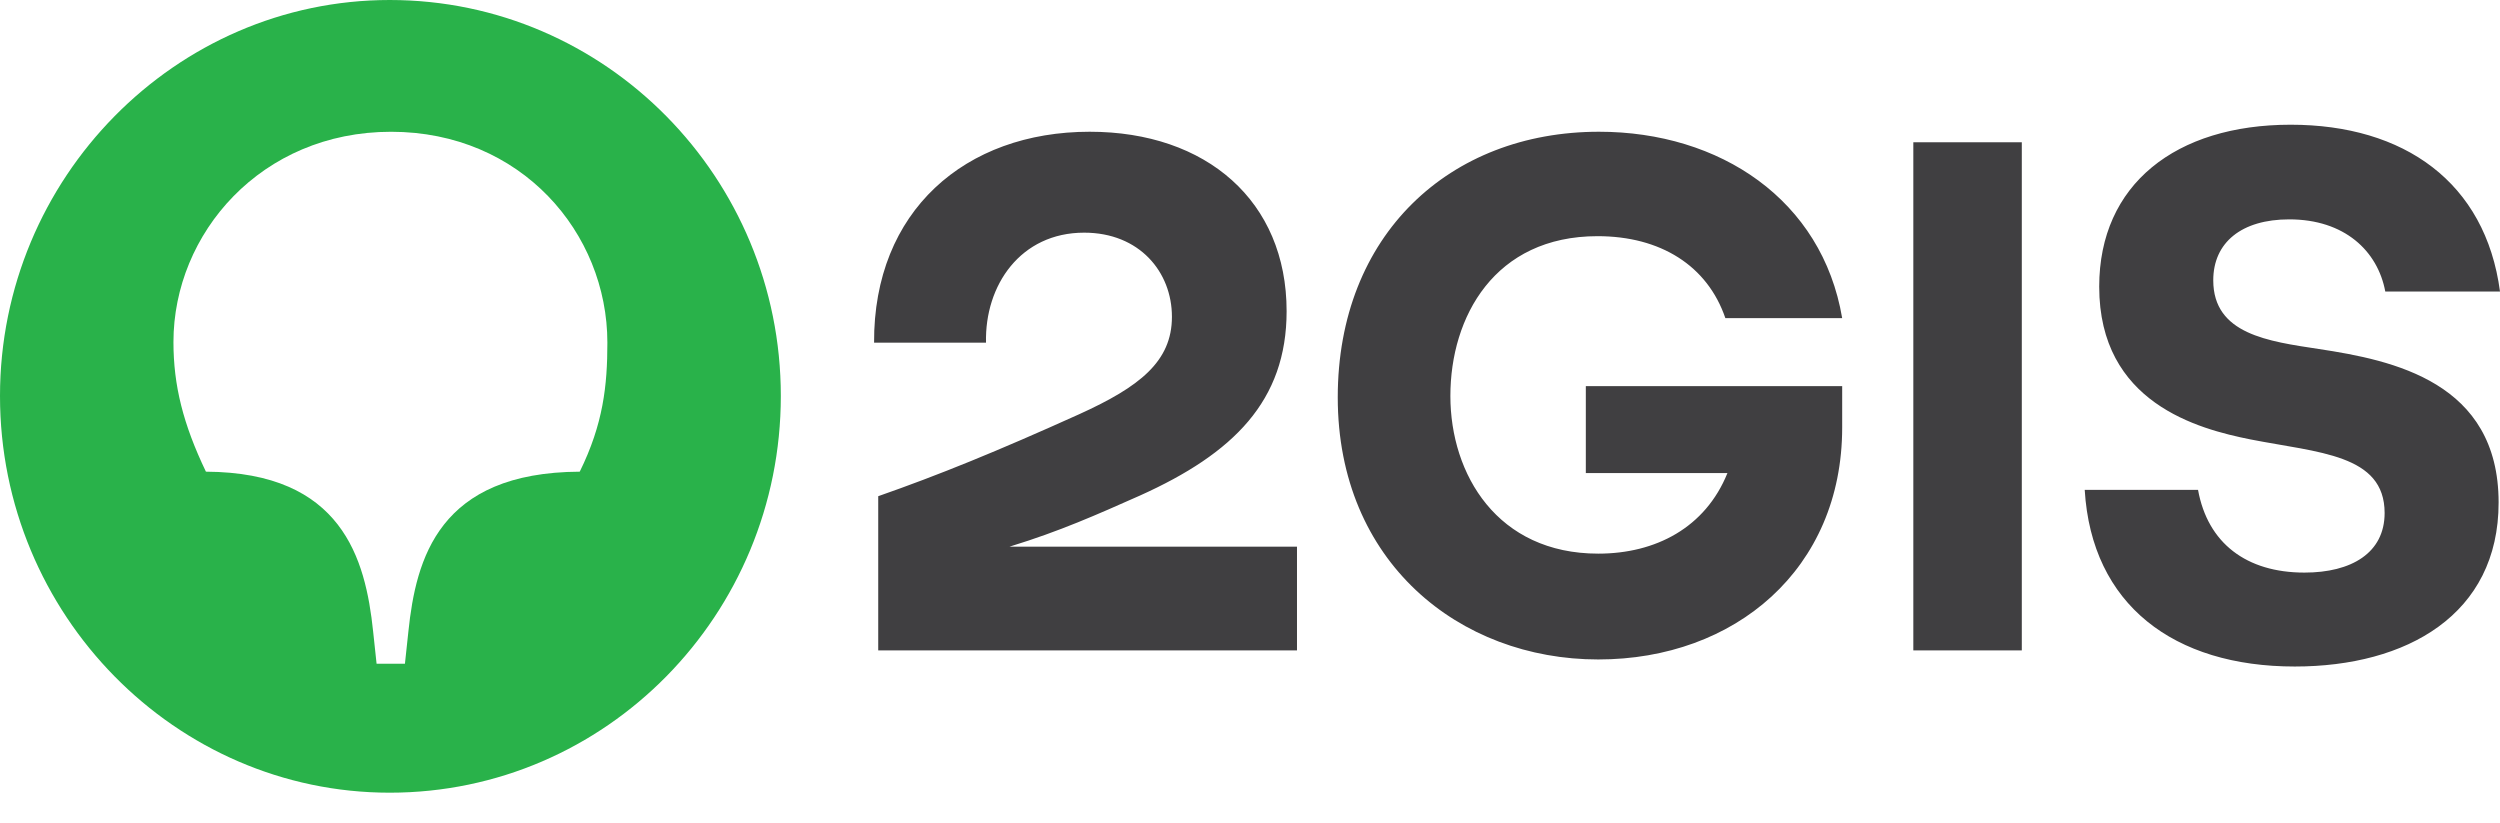 <?xml version="1.0" encoding="UTF-8"?> <svg xmlns:xlink="http://www.w3.org/1999/xlink" xmlns="http://www.w3.org/2000/svg" width="79" height="26" viewBox="0 0 79 26" fill="none"><path d="M75.375 9.213H79C78.542 5.757 75.965 3.941 72.385 3.941C68.759 3.941 66.335 5.824 66.335 9.058C66.335 12.734 69.457 13.553 71.117 13.886C73.257 14.307 75.354 14.351 75.354 16.211C75.354 17.473 74.305 18.094 72.821 18.094C70.986 18.094 69.763 17.164 69.458 15.48H65.877C66.095 19.112 68.694 21.062 72.515 21.062C76.052 21.062 78.956 19.422 78.956 15.88C78.956 12.07 75.615 11.383 73.278 11.029C71.685 10.786 69.939 10.564 69.939 8.858C69.939 7.663 70.833 6.932 72.34 6.932C74.087 6.932 75.135 7.929 75.375 9.212V9.213ZM63.889 4.495H60.461V20.552H63.889V4.495ZM50.112 14.949H54.587C53.889 16.676 52.316 17.495 50.505 17.495C47.317 17.495 45.832 14.993 45.832 12.512C45.832 10.01 47.23 7.463 50.483 7.463C52.47 7.463 53.955 8.393 54.522 10.054H58.213C57.579 6.311 54.348 4.163 50.527 4.163C45.81 4.163 42.273 7.418 42.273 12.557C42.273 17.761 46.116 20.839 50.504 20.839C54.828 20.839 58.213 17.982 58.213 13.509V12.202H50.112V14.949ZM34.434 4.163C30.503 4.163 27.6 6.666 27.621 10.829H31.158C31.115 9.013 32.25 7.352 34.259 7.352C36.006 7.352 37.033 8.593 37.033 10.011C37.033 11.427 36.006 12.225 34.106 13.088C31.508 14.262 29.652 15.015 27.752 15.68V20.552H40.985V17.274H31.901L31.946 17.26C33.49 16.785 34.651 16.269 36.028 15.657C38.976 14.329 40.657 12.668 40.657 9.833C40.657 6.355 38.124 4.163 34.434 4.163Z" fill="#403F41"></path><path d="M18.32 14.905C13.866 14.927 13.145 17.651 12.905 19.955L12.796 20.973H11.9L11.791 19.955C11.55 17.651 10.808 14.927 6.507 14.905C5.786 13.399 5.481 12.181 5.481 10.808C5.481 7.374 8.254 4.164 12.358 4.164C16.464 4.164 19.193 7.353 19.193 10.83C19.193 12.181 19.063 13.398 18.32 14.905ZM12.315 0C5.546 0 0 5.625 0 12.513C0 19.423 5.546 25.049 12.315 25.049C19.15 25.049 24.674 19.423 24.674 12.512C24.674 5.625 19.15 0 12.315 0Z" fill="#29B24A"></path></svg> 